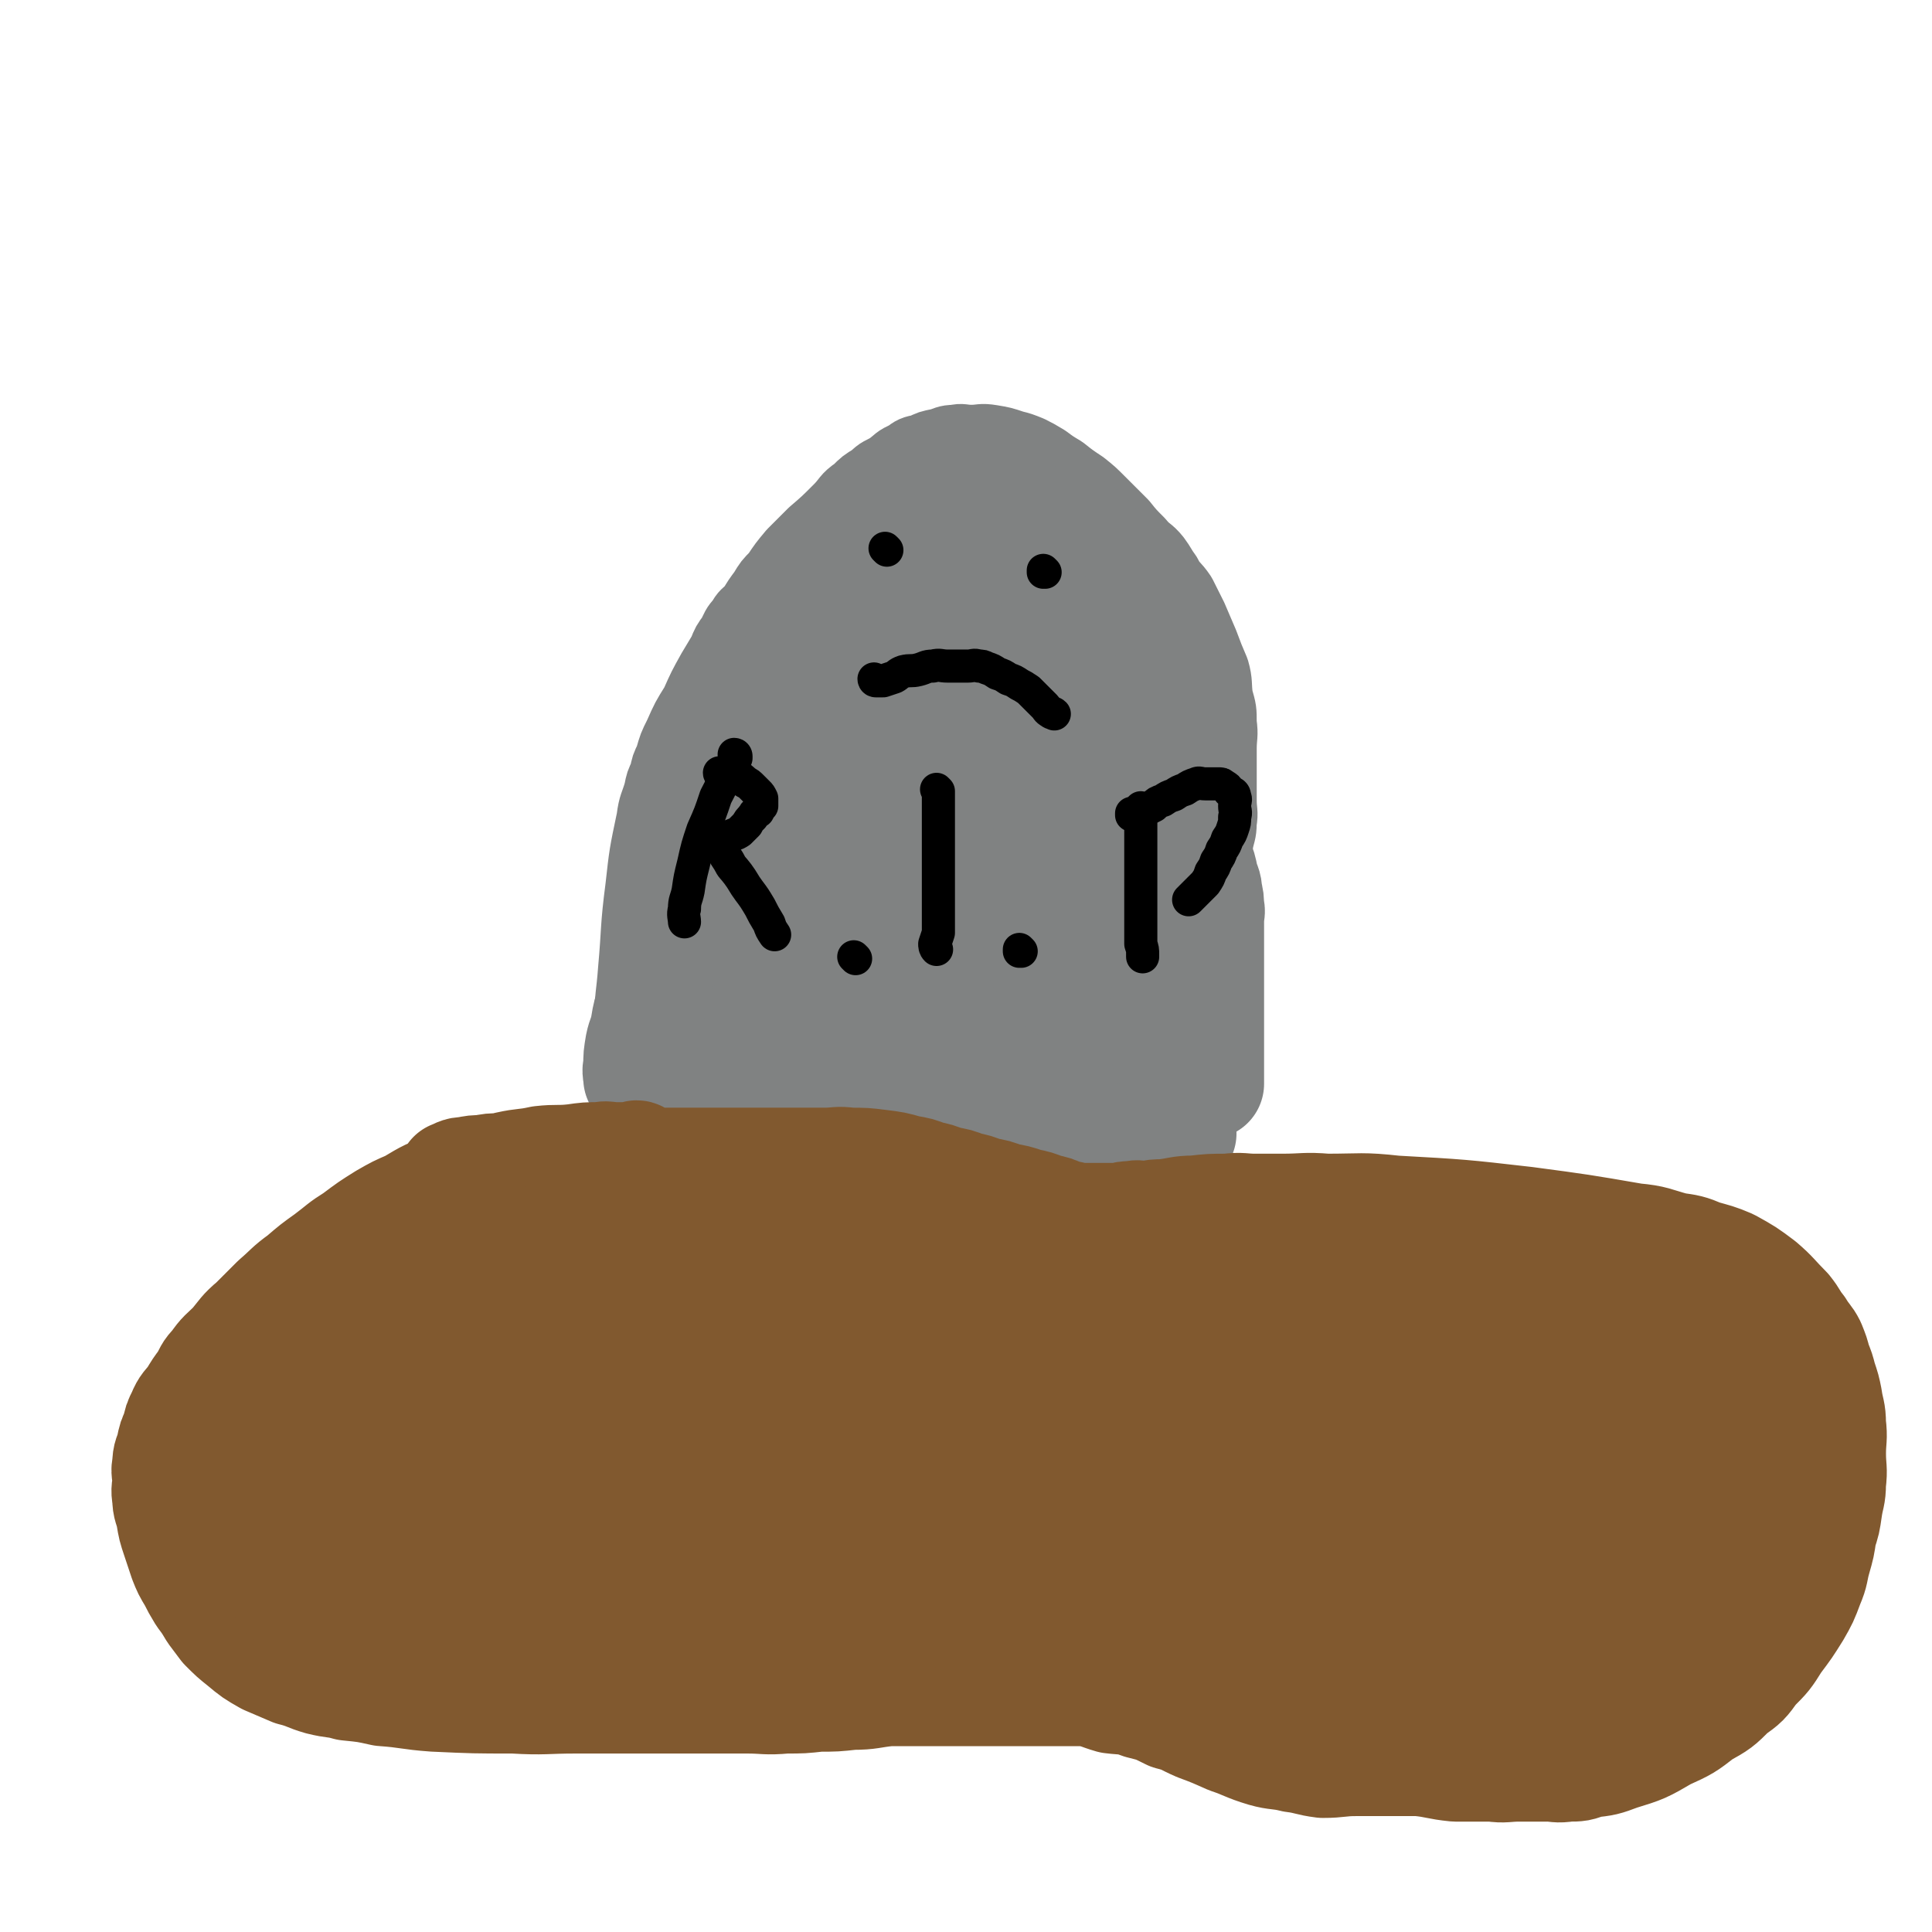 <svg viewBox='0 0 1050 1050' version='1.1' xmlns='http://www.w3.org/2000/svg' xmlns:xlink='http://www.w3.org/1999/xlink'><g fill='none' stroke='#808282' stroke-width='36' stroke-linecap='round' stroke-linejoin='round'><path d='M341,570c0,0 -1,-1 -1,-1 0,0 0,0 1,1 0,0 0,0 0,0 0,-1 0,-1 0,-1 0,-7 -1,-7 0,-13 0,-15 1,-15 2,-29 2,-22 1,-22 4,-45 2,-18 2,-18 6,-37 1,-8 2,-8 4,-15 1,-5 1,-5 3,-9 1,-5 1,-5 3,-9 2,-7 2,-7 5,-13 4,-9 4,-9 9,-17 4,-9 4,-9 9,-18 3,-5 3,-5 6,-10 2,-5 2,-5 5,-9 2,-4 2,-5 5,-8 2,-4 3,-4 6,-7 3,-5 3,-5 6,-9 3,-5 3,-5 7,-9 4,-6 4,-6 9,-12 5,-5 5,-5 11,-11 7,-6 7,-6 14,-13 5,-5 4,-6 10,-10 4,-4 4,-4 9,-7 4,-4 4,-3 9,-6 4,-3 4,-4 9,-6 4,-3 4,-3 9,-4 4,-2 4,-2 9,-3 4,-1 4,-2 9,-2 4,-1 4,0 9,0 5,0 5,-1 11,0 6,1 6,1 12,3 4,1 4,1 9,3 4,2 4,2 9,5 4,3 4,3 9,6 5,4 5,4 11,8 5,4 5,4 10,9 6,6 6,6 12,12 4,5 4,5 9,10 4,5 5,4 9,9 3,4 3,5 6,9 3,6 4,5 8,11 3,6 3,6 6,12 3,7 3,7 6,14 3,8 3,8 6,15 2,7 1,8 2,15 2,7 2,7 2,14 1,7 0,7 0,14 0,7 0,7 0,15 0,6 0,6 0,13 0,6 1,6 0,12 0,6 -1,6 -2,12 -1,6 -1,6 -2,12 -1,6 -1,6 -2,12 -1,4 -1,4 -2,9 0,5 0,5 -1,10 0,4 0,4 -1,9 0,4 0,4 -1,9 0,4 1,4 0,9 0,4 0,4 -1,9 0,4 0,4 0,9 0,4 1,4 0,9 0,4 0,4 -1,9 0,3 0,3 0,7 0,3 0,3 0,6 0,3 0,3 0,6 0,3 0,3 0,6 0,1 0,1 0,3 0,1 0,1 0,2 0,1 0,1 0,3 0,1 0,1 0,2 0,0 1,1 0,1 0,0 0,0 -1,0 0,0 0,0 -1,0 0,0 0,0 -1,0 0,0 0,0 -1,0 -1,0 -1,0 -3,0 -1,0 -1,0 -2,0 -1,0 -1,0 -3,0 -1,0 -1,0 -3,0 -1,0 -1,0 -3,0 -2,0 -2,0 -4,0 -3,0 -3,0 -7,0 -5,0 -5,0 -10,0 -6,0 -6,0 -12,0 -5,0 -5,0 -11,0 -6,0 -6,0 -12,0 -5,0 -5,0 -11,0 -5,0 -5,0 -11,0 -6,0 -6,0 -12,0 -6,0 -6,0 -12,0 -6,-1 -6,-1 -12,-2 -5,-2 -5,-2 -11,-3 -5,-2 -5,-1 -11,-2 -5,-1 -5,-2 -11,-2 -6,-1 -6,-1 -12,-1 -5,-1 -5,-1 -11,-1 -5,-1 -5,0 -10,0 -5,0 -5,0 -10,0 -5,0 -5,0 -10,0 -5,0 -5,0 -11,0 -6,0 -6,0 -12,0 -5,0 -5,0 -10,0 -5,0 -5,0 -10,0 -5,0 -5,0 -11,0 -5,0 -5,0 -10,0 -4,0 -4,0 -9,0 -4,0 -4,0 -8,0 -3,0 -4,0 -5,0 '/></g>
<g fill='none' stroke='#808282' stroke-width='120' stroke-linecap='round' stroke-linejoin='round'><path d='M468,410c0,0 -1,-1 -1,-1 0,0 0,0 1,1 0,0 0,0 0,0 0,0 -1,-1 -1,-1 '/><path d='M488,395c0,0 -1,-1 -1,-1 0,0 0,0 1,1 0,0 0,0 0,0 0,0 -1,-1 -1,-1 0,0 1,0 1,1 -1,1 -1,1 -3,2 -3,3 -3,3 -6,6 -5,5 -6,5 -11,11 -4,5 -4,5 -8,11 -2,4 -2,4 -5,9 -1,4 -2,4 -3,9 0,4 0,4 0,9 -1,3 -1,3 0,6 0,3 1,3 3,6 1,3 1,3 3,6 2,3 2,4 6,6 3,2 4,2 8,3 6,0 6,0 12,-1 4,-2 5,-2 9,-5 5,-4 5,-5 9,-10 4,-5 4,-5 7,-10 3,-7 3,-8 6,-15 3,-9 4,-9 7,-18 2,-7 2,-7 4,-15 1,-4 1,-4 1,-8 1,-5 0,-5 0,-10 0,-4 1,-4 0,-7 0,-4 2,-5 -1,-8 -3,-3 -5,-4 -11,-4 -7,0 -8,1 -15,4 -8,3 -9,4 -16,9 -7,5 -6,6 -13,12 -5,5 -5,5 -10,11 -3,5 -2,6 -6,11 -2,5 -3,4 -6,9 -3,5 -3,5 -6,11 -2,5 -1,5 -2,10 -2,5 -2,5 -3,10 -2,4 -2,4 -3,9 -2,4 -2,4 -2,9 -1,4 0,4 0,9 0,3 0,3 0,6 0,3 -1,3 0,6 0,1 0,2 1,3 1,1 2,2 4,2 5,-1 6,-2 11,-4 4,-3 4,-3 8,-6 2,-3 2,-4 5,-6 3,-4 3,-4 7,-7 4,-5 4,-5 8,-9 3,-5 3,-5 6,-9 2,-5 1,-5 3,-10 1,-4 1,-4 3,-9 1,-4 1,-4 2,-8 0,-4 0,-4 0,-7 -1,-4 -1,-3 -3,-6 -1,-3 0,-4 -2,-6 -3,-3 -3,-2 -7,-3 -3,-2 -3,-2 -8,-2 -4,-1 -4,0 -9,1 -5,1 -5,1 -10,4 -4,2 -4,3 -9,6 -4,3 -4,3 -8,7 -4,3 -4,4 -7,8 -4,4 -3,4 -7,9 -3,4 -3,4 -6,9 -2,4 -3,4 -5,9 -3,4 -3,4 -4,9 -2,4 -2,4 -3,9 -2,4 -2,4 -4,9 -1,4 -1,4 -2,9 -2,4 -2,4 -2,9 -1,4 0,4 0,9 0,4 0,4 0,9 0,3 0,3 0,6 0,3 0,3 0,6 0,3 0,3 0,6 0,3 0,3 0,6 0,2 -1,2 0,5 0,1 1,1 2,3 1,1 1,1 3,3 1,1 1,2 3,3 1,1 2,1 4,1 3,0 3,-1 7,-1 4,-2 4,-2 9,-3 3,-2 3,-2 6,-3 4,-3 3,-3 7,-6 4,-2 4,-2 8,-5 3,-3 3,-3 6,-6 3,-5 3,-5 6,-10 2,-4 2,-4 5,-9 2,-4 2,-4 5,-9 2,-4 3,-4 5,-10 2,-5 1,-5 3,-10 2,-8 2,-8 4,-15 1,-7 1,-7 3,-15 1,-6 1,-6 3,-12 0,-4 0,-4 1,-8 0,-5 0,-5 0,-10 0,-5 0,-5 0,-10 -1,-4 0,-4 -1,-8 -1,-4 -2,-4 -4,-6 -1,-3 -1,-3 -2,-4 -3,-2 -3,-2 -7,-2 -2,-1 -3,0 -6,0 -3,0 -3,-1 -6,0 -2,0 -2,0 -3,1 -2,0 -2,0 -3,1 -2,0 -2,0 -3,0 -2,0 -2,0 -3,0 -1,0 -2,0 -2,0 0,-1 0,-1 1,-2 0,-2 0,-2 1,-4 1,-3 1,-3 3,-6 2,-5 2,-5 5,-9 2,-5 2,-5 5,-9 2,-5 3,-4 6,-8 3,-5 2,-5 6,-9 3,-5 3,-5 7,-9 4,-6 5,-6 10,-11 4,-4 4,-4 9,-7 4,-4 4,-4 9,-6 4,-2 4,-2 9,-3 3,-2 3,-2 7,-3 3,-1 3,-1 6,-1 4,0 6,-1 9,2 4,4 3,5 5,11 1,7 0,8 -1,15 0,6 -1,6 -3,13 -1,4 0,5 -3,9 -2,5 -3,4 -6,9 -3,4 -2,5 -6,9 -2,4 -2,3 -6,7 -2,3 -2,3 -6,6 -2,2 -2,2 -6,3 -4,1 -4,1 -8,2 -4,0 -4,0 -9,-1 -3,-1 -3,-1 -6,-3 -4,-4 -5,-4 -8,-8 -3,-7 -3,-7 -4,-14 -2,-6 -2,-6 -1,-11 0,-6 0,-6 2,-11 1,-4 0,-5 3,-9 2,-5 3,-5 6,-9 3,-5 2,-5 6,-9 2,-4 2,-4 6,-7 3,-3 2,-4 6,-6 2,-2 3,-2 6,-3 2,-1 3,-1 6,-1 3,0 3,-1 6,1 3,1 3,2 6,5 3,3 4,3 7,7 2,3 2,3 4,7 1,4 1,4 3,9 1,4 1,4 3,9 1,4 1,4 3,9 1,5 1,5 3,11 1,5 2,5 3,10 1,5 0,5 1,10 0,4 -1,4 -1,9 0,5 0,5 0,10 0,4 0,4 0,9 0,5 0,5 0,10 0,5 0,5 0,9 0,5 0,5 0,10 0,4 0,4 0,9 0,5 0,5 0,10 0,4 0,4 0,9 0,4 1,4 0,9 0,4 0,4 -1,9 0,4 0,4 -2,8 0,3 -1,3 -2,6 -1,3 -1,3 -2,6 0,3 0,3 -1,6 0,3 0,3 -1,6 0,2 0,2 0,4 0,1 0,1 0,3 0,1 0,1 0,3 0,1 0,1 0,3 0,0 0,0 0,1 0,0 0,0 0,0 2,-4 2,-4 3,-8 4,-18 6,-18 9,-37 3,-22 2,-22 4,-45 0,-15 -1,-15 -1,-29 0,-7 0,-7 0,-15 0,-4 0,-4 0,-7 1,-6 1,-6 2,-11 1,-10 1,-9 2,-19 2,-11 2,-11 4,-22 0,-5 1,-5 1,-9 1,-4 1,-4 1,-8 1,-3 1,-3 2,-6 0,-2 0,-2 0,-3 1,-2 0,-2 0,-3 0,-1 0,-1 0,-1 2,0 3,0 4,1 2,3 1,3 3,7 1,5 1,5 2,10 2,6 2,6 3,12 2,6 3,6 4,12 0,6 0,6 0,12 1,5 0,5 0,10 0,5 0,5 0,10 0,5 0,5 0,10 0,5 0,5 0,10 0,5 0,5 0,10 0,5 0,5 0,9 0,5 0,5 0,9 0,5 0,5 0,9 0,4 0,4 0,9 0,4 0,4 0,9 0,4 0,4 0,9 0,4 0,4 0,8 0,3 0,3 0,6 0,3 1,3 0,6 0,3 0,3 -1,6 0,3 -1,3 -2,6 0,3 0,3 -1,6 0,3 0,3 -1,6 0,3 0,3 -1,6 0,2 0,2 0,5 0,1 0,1 0,3 0,1 0,1 0,3 0,1 0,1 0,3 0,0 0,1 0,1 '/><path d='M608,379c0,0 -1,-1 -1,-1 0,0 0,0 0,1 0,0 0,0 0,0 0,1 0,1 0,1 0,4 0,4 0,7 0,7 0,7 0,13 0,6 0,6 -1,11 -1,10 -1,10 -3,19 -1,10 -1,10 -3,20 -1,11 -1,11 -3,21 0,5 -1,8 -1,10 '/><path d='M595,478c0,0 -1,-1 -1,-1 0,0 0,0 0,1 1,0 0,0 0,0 0,3 0,3 0,5 0,4 0,4 0,8 0,3 0,3 0,6 0,5 0,5 0,9 0,2 0,3 0,4 '/></g>
<g fill='none' stroke='#808282' stroke-width='60' stroke-linecap='round' stroke-linejoin='round'><path d='M594,574c0,0 -1,-1 -1,-1 '/><path d='M628,576c0,0 -1,-1 -1,-1 0,0 0,0 0,1 0,0 0,0 0,0 1,0 0,-1 0,-1 '/><path d='M371,523c0,0 -1,-1 -1,-1 0,0 0,0 1,1 0,0 0,0 0,0 0,0 -1,-1 -1,-1 0,0 1,0 1,1 0,0 0,0 0,1 0,1 0,1 0,2 -1,2 -1,2 -1,5 -1,4 -1,4 -2,7 -1,3 -1,4 -1,7 -1,3 0,3 -1,5 0,3 -1,3 -2,6 0,2 1,2 1,4 -1,3 -1,3 -1,6 -1,3 -2,3 -2,6 -1,3 -1,3 -1,6 -1,3 -1,3 -2,6 -1,2 -2,2 -2,4 -1,1 -1,1 -1,3 -1,1 -1,1 -1,3 -1,1 -1,1 -1,2 -1,1 0,1 0,3 0,1 0,1 0,3 0,1 0,1 0,3 0,0 -1,0 0,1 0,0 0,0 1,1 1,1 1,1 3,2 2,1 2,0 5,1 3,0 3,0 6,1 3,0 3,0 7,0 4,0 4,0 9,0 4,0 4,-1 9,0 4,0 4,0 9,1 4,0 4,0 9,1 4,0 4,0 9,0 4,0 4,0 8,0 4,0 4,0 8,0 3,0 3,0 7,0 3,0 3,0 7,0 3,0 3,0 6,0 2,0 2,0 5,0 3,0 3,0 6,0 3,0 3,0 6,0 3,0 3,0 6,0 3,0 3,-1 6,0 3,0 3,0 7,1 3,0 3,-1 7,0 3,0 3,0 6,1 3,0 3,0 7,0 3,0 3,-1 6,0 3,0 3,0 7,1 3,0 3,0 7,0 3,0 3,0 7,0 3,0 3,0 7,0 3,0 3,0 6,0 3,0 3,0 6,0 3,0 3,0 6,0 3,0 3,0 5,0 4,0 4,0 7,0 3,0 3,0 5,0 2,0 2,0 4,0 2,0 2,0 4,0 2,0 2,0 4,0 2,0 2,0 4,0 2,0 2,0 4,0 2,0 2,0 3,0 2,0 2,0 3,0 2,0 2,0 3,0 2,0 2,0 4,0 1,0 1,0 2,0 2,0 2,0 3,0 2,0 2,0 3,0 2,0 2,0 3,0 0,0 0,0 1,0 1,0 1,0 1,0 1,0 1,0 2,0 1,0 1,0 2,0 2,0 2,0 3,0 1,0 1,0 2,0 2,0 2,0 3,0 1,0 1,0 2,0 0,0 0,0 0,0 '/><path d='M381,517c0,0 -1,-1 -1,-1 0,0 1,1 1,2 -1,1 -1,1 -2,3 -2,3 -2,3 -3,6 -1,2 -1,2 -1,4 -1,4 0,4 0,8 0,4 0,4 0,8 0,5 0,5 0,9 0,4 0,4 0,8 0,5 0,5 0,9 0,4 0,4 0,8 0,3 0,3 0,6 '/><path d='M366,514c0,0 -1,-1 -1,-1 0,0 0,0 1,1 0,0 0,0 0,0 0,0 -1,-1 -1,-1 0,0 0,0 1,1 0,0 0,0 0,0 -1,1 -1,1 -1,2 -1,1 -2,1 -2,3 -2,3 -2,3 -3,6 -2,4 -2,4 -3,8 -2,7 -2,7 -3,13 -2,5 -2,5 -3,11 -1,6 -2,6 -3,11 -1,6 -1,6 -1,11 -1,4 0,4 0,7 '/><path d='M574,339c0,0 -1,-1 -1,-1 0,0 0,0 0,1 1,0 0,1 1,1 0,1 1,1 1,2 2,1 2,1 3,3 2,2 2,2 3,5 1,3 1,3 3,6 1,2 1,2 3,5 1,2 1,2 2,4 1,3 1,3 2,7 2,4 1,5 2,9 2,4 3,4 5,9 1,4 1,4 2,9 2,4 2,4 4,9 1,4 1,3 3,7 1,3 1,3 2,6 2,3 2,3 3,6 2,3 2,3 3,6 2,3 2,3 4,6 1,3 1,3 2,6 1,3 1,3 1,6 1,3 2,3 3,6 0,3 0,3 0,6 1,3 1,3 1,6 1,3 1,3 1,6 1,3 1,3 1,6 1,3 0,3 0,6 1,3 1,3 1,6 1,3 0,3 0,6 0,3 0,3 0,6 1,3 1,3 1,6 1,3 0,3 0,6 1,3 1,3 1,6 1,2 1,2 1,5 1,2 1,2 1,5 1,2 0,2 0,4 1,2 1,2 1,5 1,2 0,2 0,5 0,2 0,2 0,4 0,2 0,2 0,4 0,1 0,1 0,3 0,1 0,1 0,3 0,1 0,1 0,3 0,1 0,1 0,3 0,1 0,1 0,3 0,1 0,1 0,3 0,0 0,1 0,1 '/><path d='M617,386c0,0 -1,-1 -1,-1 0,0 0,0 0,1 0,0 0,0 0,0 1,1 1,1 2,3 1,2 1,2 3,5 1,2 1,2 2,4 1,3 1,3 2,5 2,4 2,4 3,9 2,4 2,4 3,9 2,4 2,4 3,9 1,4 1,4 3,8 1,4 1,4 3,8 1,3 1,3 1,6 1,4 1,4 1,9 1,4 1,4 1,9 1,4 1,4 2,8 0,3 0,3 0,6 1,3 0,3 0,6 0,3 0,3 0,6 0,3 0,3 0,6 0,2 0,2 0,5 0,3 0,3 0,6 0,3 0,3 0,6 0,2 0,2 0,5 0,2 0,2 0,5 0,2 0,2 0,5 0,2 0,2 0,4 0,2 0,2 0,5 0,2 0,2 0,4 0,2 0,2 0,5 0,2 0,2 0,4 0,1 0,1 0,3 0,1 0,1 0,3 0,1 0,1 0,3 0,1 0,1 0,3 0,1 0,1 0,3 0,1 0,1 0,3 0,1 0,1 0,3 0,2 0,2 0,4 0,2 0,2 0,4 0,1 0,1 0,3 0,1 0,1 0,3 0,1 0,1 0,3 '/><path d='M634,416c0,0 -1,-1 -1,-1 0,0 0,0 0,1 1,1 1,1 1,3 2,2 2,2 3,5 2,3 2,3 3,7 2,3 2,3 3,7 1,4 1,4 3,8 1,5 1,5 2,10 2,6 2,6 3,11 2,5 2,5 3,10 1,4 2,4 2,8 1,4 1,4 1,8 1,3 0,3 0,6 0,4 0,4 0,8 0,3 0,3 0,6 0,3 0,3 0,6 0,3 0,3 0,6 0,3 0,3 0,6 0,2 0,2 0,4 0,2 0,2 0,5 0,2 0,2 0,5 0,2 0,2 0,5 0,2 0,2 0,4 0,1 0,1 0,3 0,2 0,2 0,4 0,2 0,2 0,5 0,2 0,2 0,5 0,2 0,2 0,4 0,2 0,2 0,4 0,1 0,1 0,3 0,1 0,1 0,3 0,1 0,1 0,3 0,0 0,1 0,1 '/></g>
<g fill='none' stroke='#000000' stroke-width='18' stroke-linecap='round' stroke-linejoin='round'><path d='M400,411c0,0 -1,-1 -1,-1 0,0 1,0 1,1 0,0 0,0 0,1 -2,3 -2,3 -3,6 -4,8 -4,7 -8,15 -3,9 -3,9 -7,18 -3,9 -3,9 -5,18 -2,8 -2,8 -3,15 -1,5 -2,5 -2,10 -1,3 0,5 0,7 '/><path d='M392,421c0,0 -1,-1 -1,-1 0,0 0,1 1,1 0,0 0,0 1,0 1,0 1,0 2,0 1,0 1,-1 3,0 1,0 1,0 3,1 2,1 2,1 4,3 2,1 2,1 4,3 1,1 1,1 3,3 1,1 1,1 2,3 0,2 0,2 0,4 -1,1 -1,1 -2,3 -2,1 -2,1 -3,3 -2,2 -2,2 -3,4 -2,2 -2,2 -4,4 -3,2 -3,1 -6,3 -2,1 -3,1 -6,3 '/><path d='M390,460c0,0 -1,-1 -1,-1 0,0 0,0 1,1 0,0 0,0 0,0 0,0 -1,-1 -1,-1 0,0 0,0 1,1 1,1 1,1 3,3 1,2 1,2 3,5 2,4 2,3 5,7 3,4 3,5 6,9 3,4 3,4 6,9 2,4 2,4 5,9 1,3 1,3 3,6 '/><path d='M465,521c0,0 -1,-1 -1,-1 '/><path d='M510,430c0,0 -1,-1 -1,-1 0,0 0,0 1,1 0,1 0,1 0,3 0,1 0,1 0,2 0,3 0,3 0,6 0,2 0,2 0,5 0,2 0,2 0,4 0,4 0,4 0,9 0,4 0,4 0,9 0,5 0,5 0,11 0,5 0,5 0,10 0,4 0,4 0,9 0,4 0,4 0,9 -1,3 -1,3 -2,6 0,1 0,2 1,3 '/><path d='M555,517c0,0 -1,-1 -1,-1 0,0 0,0 0,1 0,0 0,0 0,0 '/><path d='M621,440c0,0 -1,-1 -1,-1 0,0 0,0 0,1 0,0 0,0 0,0 1,0 0,-1 0,-1 0,1 0,2 0,3 1,1 0,1 0,3 0,3 0,3 0,6 0,4 0,4 0,8 0,4 0,4 0,9 0,4 0,4 0,9 0,3 0,3 0,6 0,3 0,3 0,6 0,3 0,3 0,6 0,3 0,3 0,6 0,3 0,3 0,6 0,3 0,3 0,6 1,3 1,3 1,6 0,0 0,1 0,1 '/><path d='M616,443c0,0 -1,-1 -1,-1 0,0 0,1 0,1 1,0 2,0 3,0 2,-1 2,-2 5,-3 2,-1 2,-1 4,-2 2,-2 2,-2 5,-3 3,-2 3,-2 6,-3 3,-2 3,-2 6,-3 3,-2 3,-2 6,-3 2,-1 2,0 5,0 3,0 3,0 6,0 0,0 1,0 1,0 2,0 2,0 3,1 2,1 2,1 3,3 2,1 3,1 3,3 1,2 0,2 0,5 0,3 1,3 0,6 0,3 0,3 -1,6 -1,3 -1,3 -3,6 -1,3 -1,3 -3,6 -1,3 -1,3 -3,6 -1,3 -1,3 -3,6 -1,3 -1,3 -3,6 -1,1 -1,1 -3,3 -1,1 -1,1 -3,3 -1,1 -1,1 -3,3 '/><path d='M482,299c0,0 -1,-1 -1,-1 0,0 0,0 1,1 '/><path d='M568,311c0,0 -1,-1 -1,-1 0,0 0,0 0,1 '/><path d='M476,370c0,0 -1,-1 -1,-1 0,0 0,1 1,1 0,0 0,0 1,0 1,0 1,0 3,0 3,-1 3,-1 6,-2 2,-1 2,-2 5,-3 4,-1 4,0 8,-1 4,-1 4,-2 8,-2 4,-1 4,0 8,0 3,0 3,0 6,0 3,0 3,0 5,0 3,0 3,-1 6,0 2,0 2,0 4,1 3,1 3,1 6,3 3,1 3,1 6,3 3,1 3,1 6,3 2,1 2,1 5,3 1,1 1,1 3,3 1,1 1,1 3,3 1,1 1,1 3,3 1,1 1,2 3,3 1,1 1,0 2,1 '/></g>
<g fill='none' stroke='#81592F' stroke-width='60' stroke-linecap='round' stroke-linejoin='round'><path d='M347,629c0,0 0,-1 -1,-1 -1,0 -1,1 -1,1 -2,0 -2,0 -4,0 -3,0 -3,0 -6,0 -5,0 -5,-1 -9,0 -7,0 -7,0 -14,1 -9,1 -9,0 -18,1 -9,2 -9,1 -18,3 -8,2 -8,2 -15,5 -9,3 -9,2 -17,6 -11,4 -11,4 -21,10 -7,3 -7,3 -14,7 -8,5 -8,5 -16,11 -8,5 -7,5 -15,11 -7,5 -7,5 -14,11 -7,5 -7,6 -14,12 -6,6 -6,6 -12,12 -6,5 -6,6 -11,12 -5,5 -6,5 -10,11 -4,4 -3,4 -6,9 -3,4 -3,4 -6,9 -3,4 -4,4 -6,9 -2,4 -2,4 -3,9 -2,4 -2,4 -3,9 -1,4 -2,4 -2,9 -1,4 0,4 0,9 0,4 -1,4 0,9 0,5 1,5 2,10 1,6 1,6 3,12 2,6 2,6 4,12 2,5 2,5 5,10 2,4 2,4 5,9 3,4 3,4 6,9 3,4 3,4 6,8 5,5 5,5 10,9 6,5 6,5 13,9 7,3 7,3 14,6 8,2 8,3 15,5 8,2 8,1 15,3 10,1 10,1 19,3 14,1 14,2 28,3 22,1 22,1 43,1 17,1 17,0 34,0 13,0 13,0 27,0 12,0 12,0 24,0 10,0 10,0 20,0 11,0 11,0 22,0 10,0 10,1 21,0 9,0 9,0 18,-1 9,0 9,0 18,-1 10,0 10,-1 20,-2 7,0 7,0 15,0 6,0 6,0 12,0 6,0 6,0 12,0 7,0 7,0 14,0 7,0 7,0 14,0 6,0 6,0 13,0 5,0 5,0 11,0 8,0 8,0 15,0 8,1 8,2 15,4 8,1 8,0 16,3 8,2 8,2 16,6 8,2 8,3 15,6 8,3 8,3 17,7 9,3 9,4 19,7 7,2 8,1 16,3 8,1 8,2 16,3 9,0 9,-1 18,-1 9,0 9,0 18,0 8,0 8,0 16,0 10,1 10,2 20,3 10,0 10,0 20,0 7,1 7,0 15,0 7,0 7,0 15,0 5,0 5,1 11,0 6,0 6,0 11,-2 9,-1 9,-1 17,-4 13,-4 13,-4 25,-11 11,-5 11,-5 20,-12 9,-5 9,-5 16,-12 7,-5 7,-5 12,-12 7,-7 7,-7 12,-15 6,-8 6,-8 11,-16 4,-7 4,-7 7,-15 3,-7 2,-7 4,-14 2,-7 2,-7 3,-14 2,-6 2,-6 3,-13 1,-7 2,-7 2,-14 1,-8 0,-8 0,-16 0,-8 1,-8 0,-16 0,-7 -1,-7 -2,-14 -1,-5 -1,-5 -3,-11 -1,-4 -1,-4 -3,-9 -1,-4 -1,-4 -3,-9 -2,-4 -3,-4 -6,-9 -4,-5 -3,-5 -7,-10 -7,-7 -7,-8 -14,-14 -8,-6 -8,-6 -17,-11 -7,-3 -8,-3 -15,-5 -7,-3 -8,-3 -15,-4 -11,-3 -11,-4 -22,-5 -29,-5 -29,-5 -59,-9 -35,-4 -35,-4 -71,-6 -18,-2 -18,-1 -37,-1 -12,-1 -12,0 -24,0 -8,0 -8,0 -15,0 -7,0 -7,-1 -15,0 -9,0 -9,0 -18,1 -8,0 -8,1 -17,2 -4,0 -4,0 -9,1 -4,0 -4,-1 -8,0 -3,0 -3,0 -6,1 -3,0 -3,0 -6,0 -4,0 -4,0 -9,0 -4,0 -4,0 -8,0 -4,-1 -4,-1 -9,-2 -4,-2 -4,-2 -9,-3 -5,-2 -5,-2 -10,-3 -6,-2 -6,-2 -12,-3 -5,-2 -5,-2 -11,-3 -5,-2 -5,-2 -10,-3 -5,-2 -5,-2 -11,-3 -5,-2 -5,-2 -10,-3 -5,-2 -5,-2 -11,-3 -7,-2 -7,-2 -15,-3 -8,-1 -8,-1 -16,-1 -7,-1 -7,0 -14,0 -8,0 -8,0 -17,0 -8,0 -8,0 -17,0 -8,0 -8,0 -17,0 -7,0 -7,0 -15,0 -6,0 -6,0 -11,0 -7,0 -7,0 -13,0 -6,0 -6,0 -12,0 -5,0 -5,0 -10,0 -6,0 -6,0 -12,0 -3,0 -4,-1 -7,0 -5,0 -5,0 -10,1 -4,0 -4,0 -9,1 -4,0 -4,0 -8,1 -5,0 -5,0 -10,0 -4,0 -4,-1 -8,0 -5,0 -5,0 -10,1 -4,0 -4,0 -9,1 -4,0 -4,1 -7,2 '/></g>
<g fill='none' stroke='#81592F' stroke-width='120' stroke-linecap='round' stroke-linejoin='round'><path d='M288,707c0,0 -1,-1 -1,-1 0,0 1,0 1,1 -2,1 -2,1 -4,2 -8,4 -8,3 -16,8 -18,11 -18,11 -35,23 -14,10 -15,10 -27,22 -9,8 -8,8 -16,17 -2,2 -2,2 -3,4 -3,6 -3,6 -5,12 -1,4 -2,4 -2,8 0,5 -1,6 2,9 6,5 7,6 15,6 12,0 13,-1 24,-6 26,-9 26,-9 51,-21 21,-11 21,-11 42,-24 15,-10 14,-11 28,-23 11,-9 11,-9 22,-20 5,-5 5,-5 9,-11 1,-3 1,-4 1,-6 -1,-4 -1,-5 -5,-7 -10,-4 -11,-5 -23,-4 -26,1 -27,2 -53,9 -26,7 -26,7 -51,18 -20,9 -19,9 -38,21 -13,8 -12,8 -24,18 -7,5 -8,5 -13,11 -2,2 -2,3 -2,6 0,4 0,6 3,9 8,7 9,9 20,11 29,3 30,3 59,-1 32,-4 32,-6 63,-16 29,-9 29,-10 57,-21 23,-8 23,-8 46,-17 16,-6 16,-6 32,-14 11,-5 11,-5 22,-11 6,-3 6,-3 12,-7 2,-1 3,-1 5,-3 1,-1 2,-1 2,-3 -2,-2 -3,-3 -6,-4 -11,-3 -11,-3 -23,-3 -17,-1 -17,0 -33,2 -15,1 -15,2 -30,5 -13,2 -13,3 -26,6 -9,2 -9,3 -19,5 -4,1 -5,0 -9,1 -3,0 -3,0 -6,0 -3,0 -3,0 -5,0 -1,0 -3,0 -2,0 0,-1 1,-2 3,-2 7,-3 7,-4 15,-5 19,-4 19,-5 38,-6 24,-2 24,-2 48,-1 19,0 19,1 37,3 17,1 17,2 35,3 15,1 15,0 31,1 14,0 14,0 28,1 13,1 13,1 26,3 12,1 12,0 23,2 12,1 12,0 23,3 11,2 10,3 21,6 11,3 11,3 23,6 13,3 13,3 27,5 10,1 10,1 21,3 10,1 9,2 19,3 12,1 12,0 24,1 9,0 9,0 19,0 7,-1 7,0 14,-1 8,-1 8,-2 14,-3 6,-2 6,-2 11,-3 5,-2 5,-2 9,-4 5,-1 5,-1 9,-3 5,-1 5,-1 9,-1 4,-1 4,0 8,0 4,0 4,0 8,0 3,0 3,0 6,0 2,0 2,0 3,0 1,-1 1,-2 0,-2 -16,-1 -17,-1 -34,0 -31,1 -31,2 -62,4 -30,2 -30,1 -61,4 -34,2 -34,3 -68,6 -29,3 -29,3 -58,6 -28,3 -28,2 -55,6 -31,4 -31,3 -62,9 -26,4 -26,5 -52,11 -21,5 -21,6 -42,11 -17,4 -18,4 -35,8 -14,3 -14,3 -29,7 -13,3 -13,3 -26,6 -11,2 -11,2 -23,4 -9,1 -9,1 -18,3 -8,1 -8,1 -16,3 -6,1 -6,1 -11,3 -6,1 -6,1 -11,3 -5,1 -5,1 -10,3 -3,1 -4,1 -7,3 -3,1 -3,1 -6,3 -3,1 -3,1 -6,3 -2,1 -2,1 -4,3 -2,1 -2,1 -3,3 -2,1 -2,1 -3,3 -1,1 -1,1 0,3 1,1 1,2 3,3 4,2 4,1 8,3 8,2 8,3 16,5 13,2 13,2 26,3 23,1 23,1 46,0 25,0 25,-1 49,-3 21,-1 21,-1 43,-3 19,-1 19,-1 39,-3 16,-1 16,-2 33,-4 15,-1 15,-1 30,-3 15,-1 15,-1 31,-3 13,-1 13,-1 27,-3 9,-1 9,-1 19,-3 7,-1 7,-1 15,-3 5,-1 5,-1 10,-1 4,-1 4,0 9,0 5,-1 5,-1 11,-1 5,-1 5,0 11,0 6,0 6,0 12,0 5,0 5,0 11,0 4,-1 4,-1 9,-2 4,0 4,-1 9,-1 3,-1 3,-1 7,-1 2,-1 2,0 4,0 2,0 3,0 3,0 -1,0 -2,-1 -4,0 -10,1 -10,1 -21,3 -20,4 -20,4 -40,9 -13,3 -13,3 -27,7 -7,2 -7,1 -15,4 -3,1 -3,1 -7,3 -2,1 -2,1 -5,2 -1,0 -3,-1 -3,0 1,0 2,1 4,1 18,-2 18,-2 36,-6 28,-5 28,-5 56,-12 26,-6 26,-6 52,-14 28,-8 28,-9 56,-18 27,-8 27,-8 55,-16 23,-7 23,-7 47,-14 19,-5 19,-5 38,-11 12,-3 12,-4 24,-7 7,-2 7,-2 13,-4 3,0 3,0 5,0 1,-1 3,-1 2,0 -3,1 -5,1 -10,3 -23,9 -23,8 -46,18 -25,11 -25,11 -50,23 -24,13 -24,13 -49,27 -18,11 -18,11 -36,23 -12,8 -12,8 -23,17 -4,3 -4,3 -8,8 -1,1 -1,1 -1,3 1,2 1,4 4,5 13,4 14,6 29,5 28,0 29,0 55,-8 27,-8 27,-9 53,-22 25,-13 25,-14 48,-29 19,-13 18,-15 37,-29 9,-7 9,-7 18,-15 4,-2 4,-2 7,-5 2,-2 2,-2 3,-4 0,0 0,1 -1,1 -9,0 -10,-3 -19,0 -22,6 -22,8 -43,17 -22,10 -22,10 -43,22 -18,10 -18,10 -35,21 -14,8 -14,7 -27,17 -7,5 -7,6 -13,13 -3,3 -3,3 -5,7 -1,2 -2,3 -1,6 2,4 2,5 7,7 10,3 12,4 23,2 20,-3 21,-4 40,-12 19,-9 19,-10 38,-21 12,-7 12,-7 25,-16 6,-4 5,-5 11,-9 2,-2 2,-2 3,-4 1,-1 2,-3 0,-4 -10,-5 -12,-6 -24,-7 -27,-3 -28,-2 -55,1 -32,3 -32,4 -64,11 -27,5 -27,5 -55,12 -22,6 -22,6 -43,14 -15,5 -15,5 -30,12 -8,3 -8,3 -15,8 -2,1 -2,1 -5,4 -1,1 -2,1 -3,3 0,2 0,3 1,6 5,5 6,6 13,9 14,5 14,5 29,7 26,3 27,3 53,2 24,0 24,-2 48,-5 19,-2 19,-3 39,-6 20,-3 20,-2 39,-6 18,-3 18,-3 36,-8 13,-3 13,-3 25,-7 7,-2 7,-2 14,-5 3,-1 3,-1 6,-3 2,0 2,0 3,0 2,-1 3,-1 3,0 0,0 -1,0 -2,1 -8,5 -8,5 -15,10 -10,7 -10,8 -20,15 -9,6 -9,5 -18,12 -5,3 -4,3 -9,7 -2,2 -2,2 -5,4 -2,1 -2,1 -4,3 -1,1 -2,2 -2,3 1,0 2,0 4,-1 7,-2 7,-2 13,-5 8,-3 8,-3 16,-8 5,-2 5,-3 10,-6 4,-1 4,-1 7,-3 3,-1 4,-1 5,-2 '/></g>
</svg>